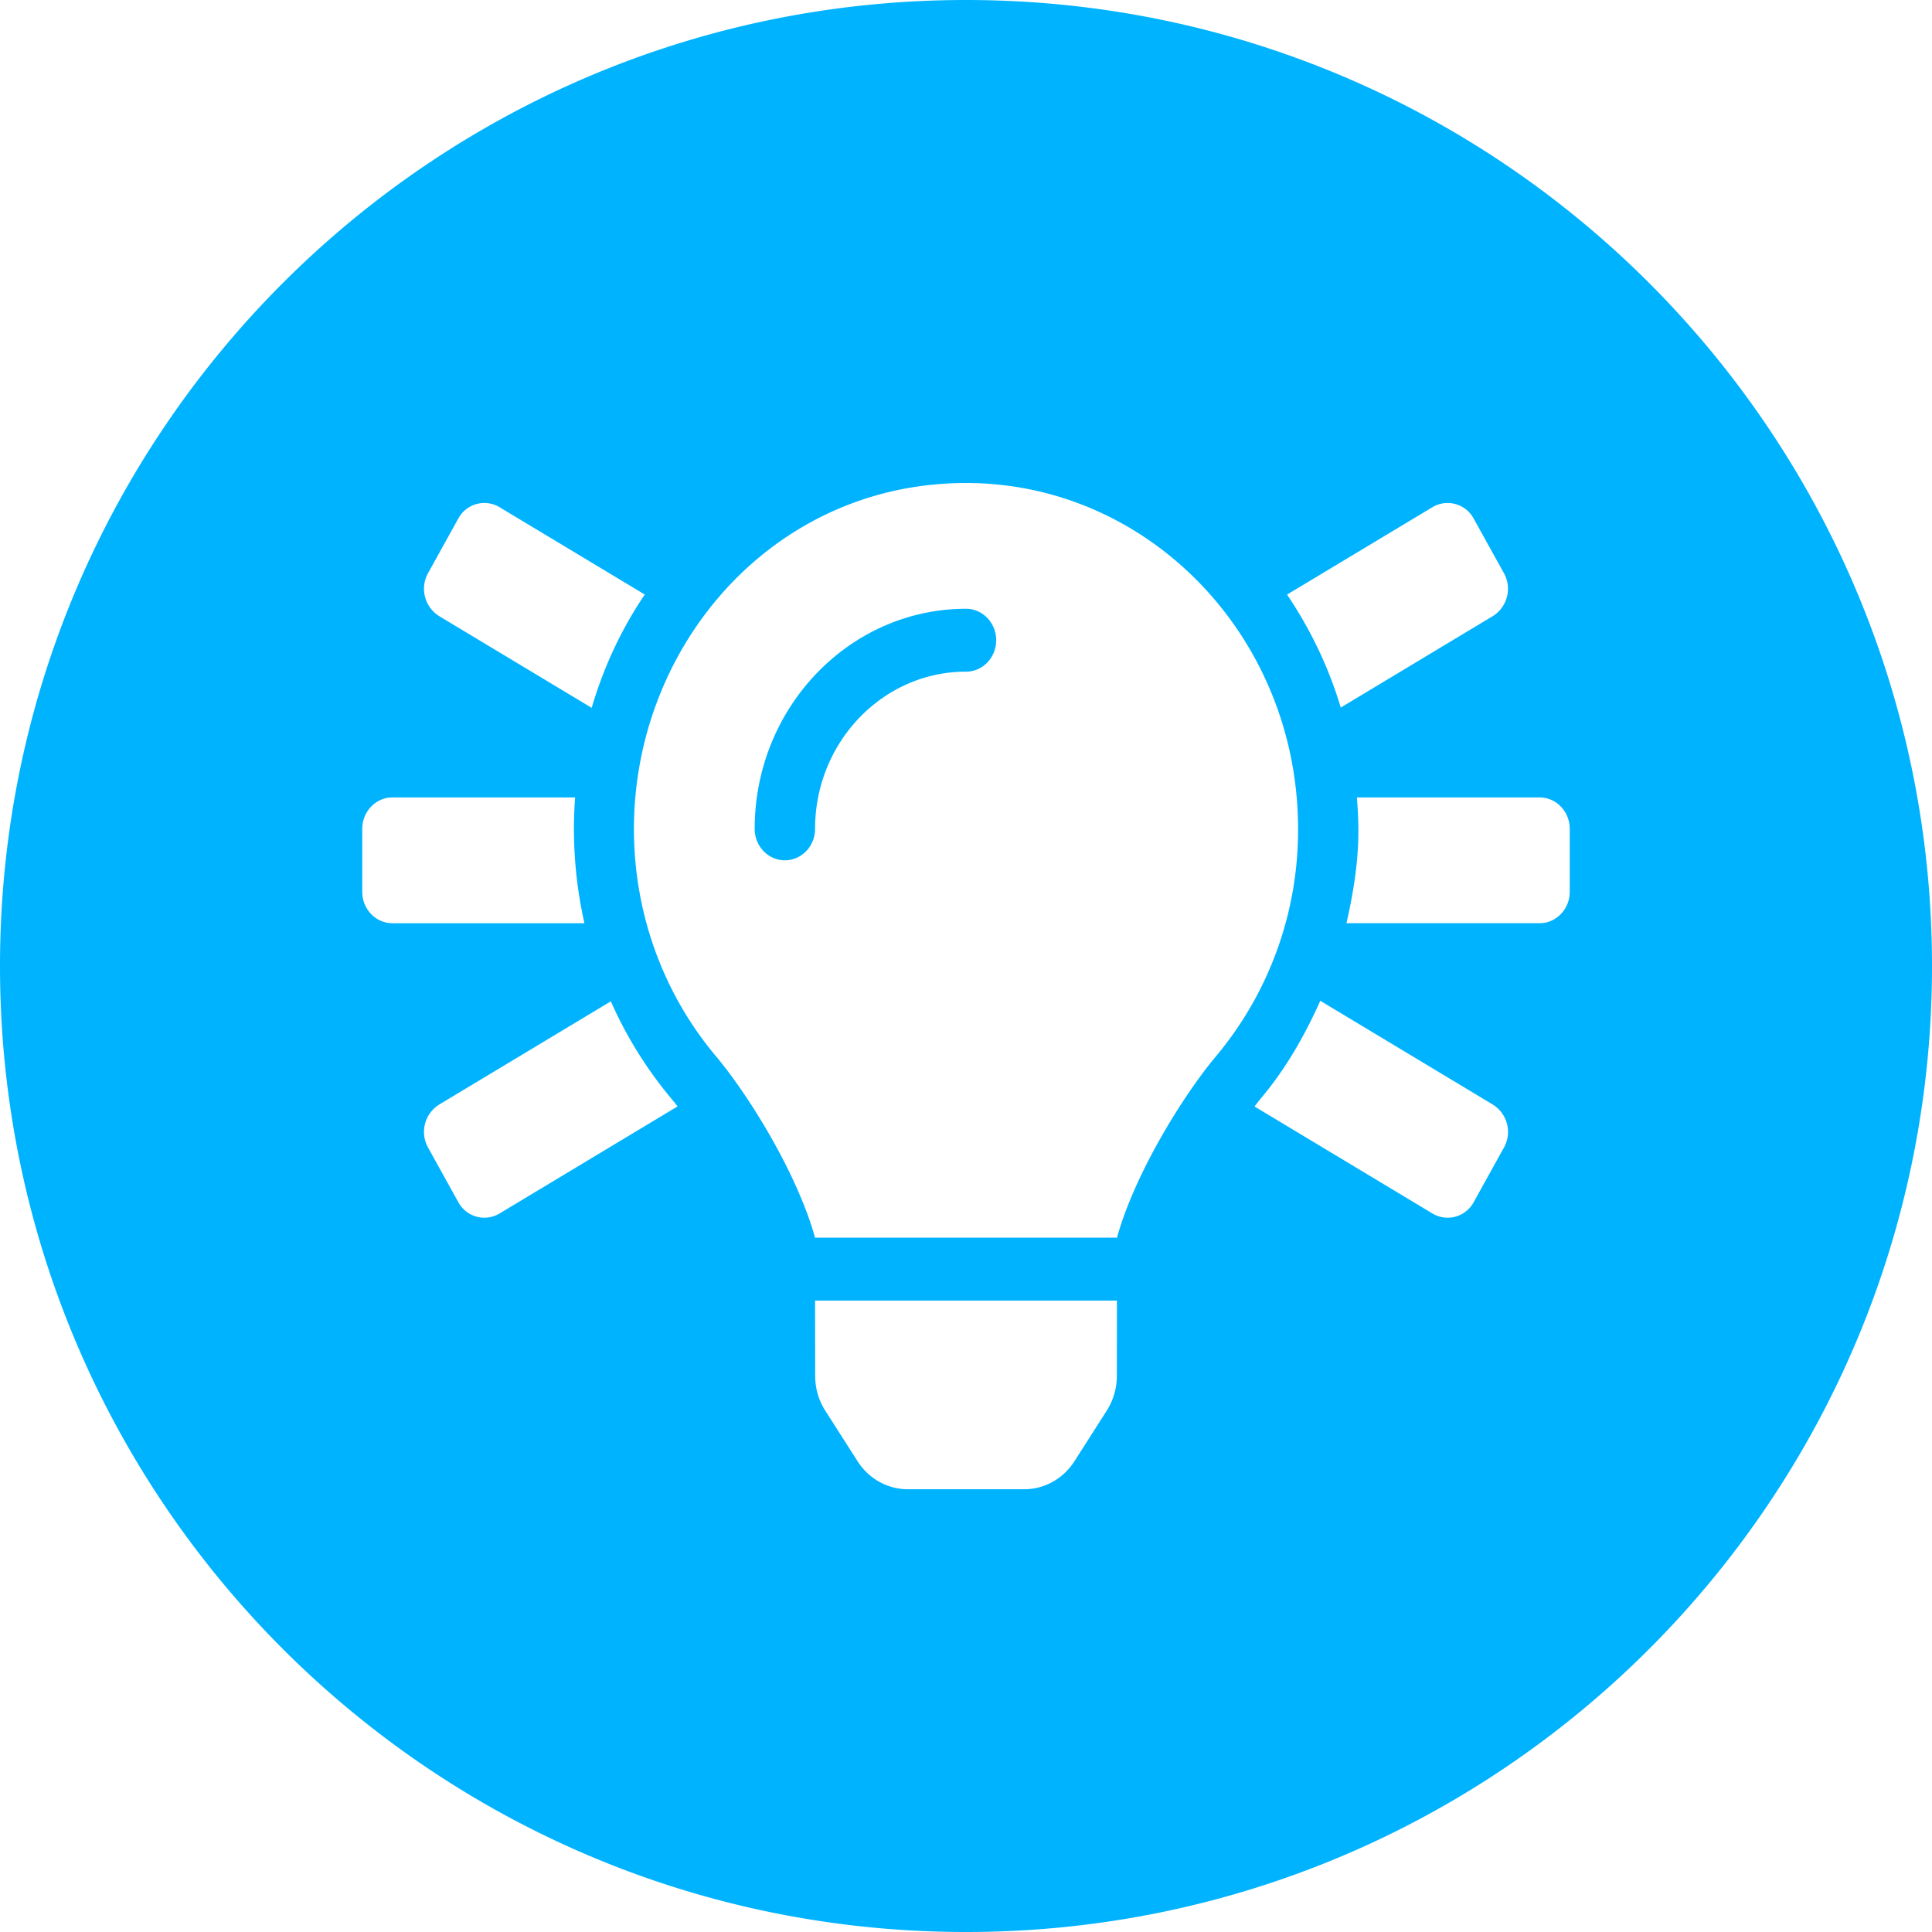 <svg width="48" height="48" xmlns="http://www.w3.org/2000/svg" xmlns:xlink="http://www.w3.org/1999/xlink"><defs><path d="M24 0c13.255 0 24 10.745 24 24S37.255 48 24 48 0 37.255 0 24 10.745 0 24 0zm3.75 32.312h-7.5l.003 1.873c0 .307.087.608.251.863l.801 1.255c.278.435.747.697 1.249.697h2.893c.502 0 .97-.262 1.248-.697l.801-1.255a1.61 1.61 0 00.252-.863l.002-1.873zM23.974 12c-4.782.015-8.224 4.051-8.224 8.594 0 2.166.771 4.143 2.042 5.653.774.92 1.985 2.843 2.447 4.465l.005.038h7.512l.005-.038c.462-1.622 1.673-3.545 2.447-4.465a8.754 8.754 0 002.042-5.653c0-4.756-3.707-8.609-8.276-8.594zm8.828 12.865c-.386.861-.854 1.685-1.466 2.412-.052.061-.11.139-.168.213l4.423 2.66a.734.734 0 001.024-.286l.75-1.353a.8.8 0 00-.274-1.067l-4.289-2.58zm-17.626.013l-4.267 2.566a.8.8 0 00-.274 1.067l.75 1.353a.734.734 0 001.024.286l4.426-2.662c-.041-.051-.086-.11-.124-.155a10.193 10.193 0 01-1.535-2.455zm23.074-5.066h-4.538c.053.71.102 1.548-.26 3.125h4.798c.414 0 .75-.35.75-.78v-1.563c0-.432-.336-.782-.75-.782zm-23.962 0H9.75c-.414 0-.75.35-.75.782v1.562c0 .432.336.781.75.781h4.77a10.676 10.676 0 01-.232-3.125zM24 15.125c.414 0 .75.35.75.781 0 .432-.336.781-.75.781-2.068 0-3.75 1.753-3.75 3.907 0 .431-.336.78-.75.78s-.75-.349-.75-.78c0-3.016 2.355-5.469 5.25-5.469zm-12.615-2.24l-.75 1.354a.8.8 0 00.274 1.067l3.791 2.28c.297-1.011.74-1.96 1.319-2.815l-3.61-2.171a.734.734 0 00-1.024.286zM35.59 12.6l-3.613 2.172c.573.851 1.03 1.793 1.334 2.807l3.779-2.273a.8.8 0 00.274-1.067l-.75-1.353a.735.735 0 00-1.024-.286z" id="a"/></defs><use fill="#00B3FF" xlink:href="#a" fill-rule="evenodd"/></svg>